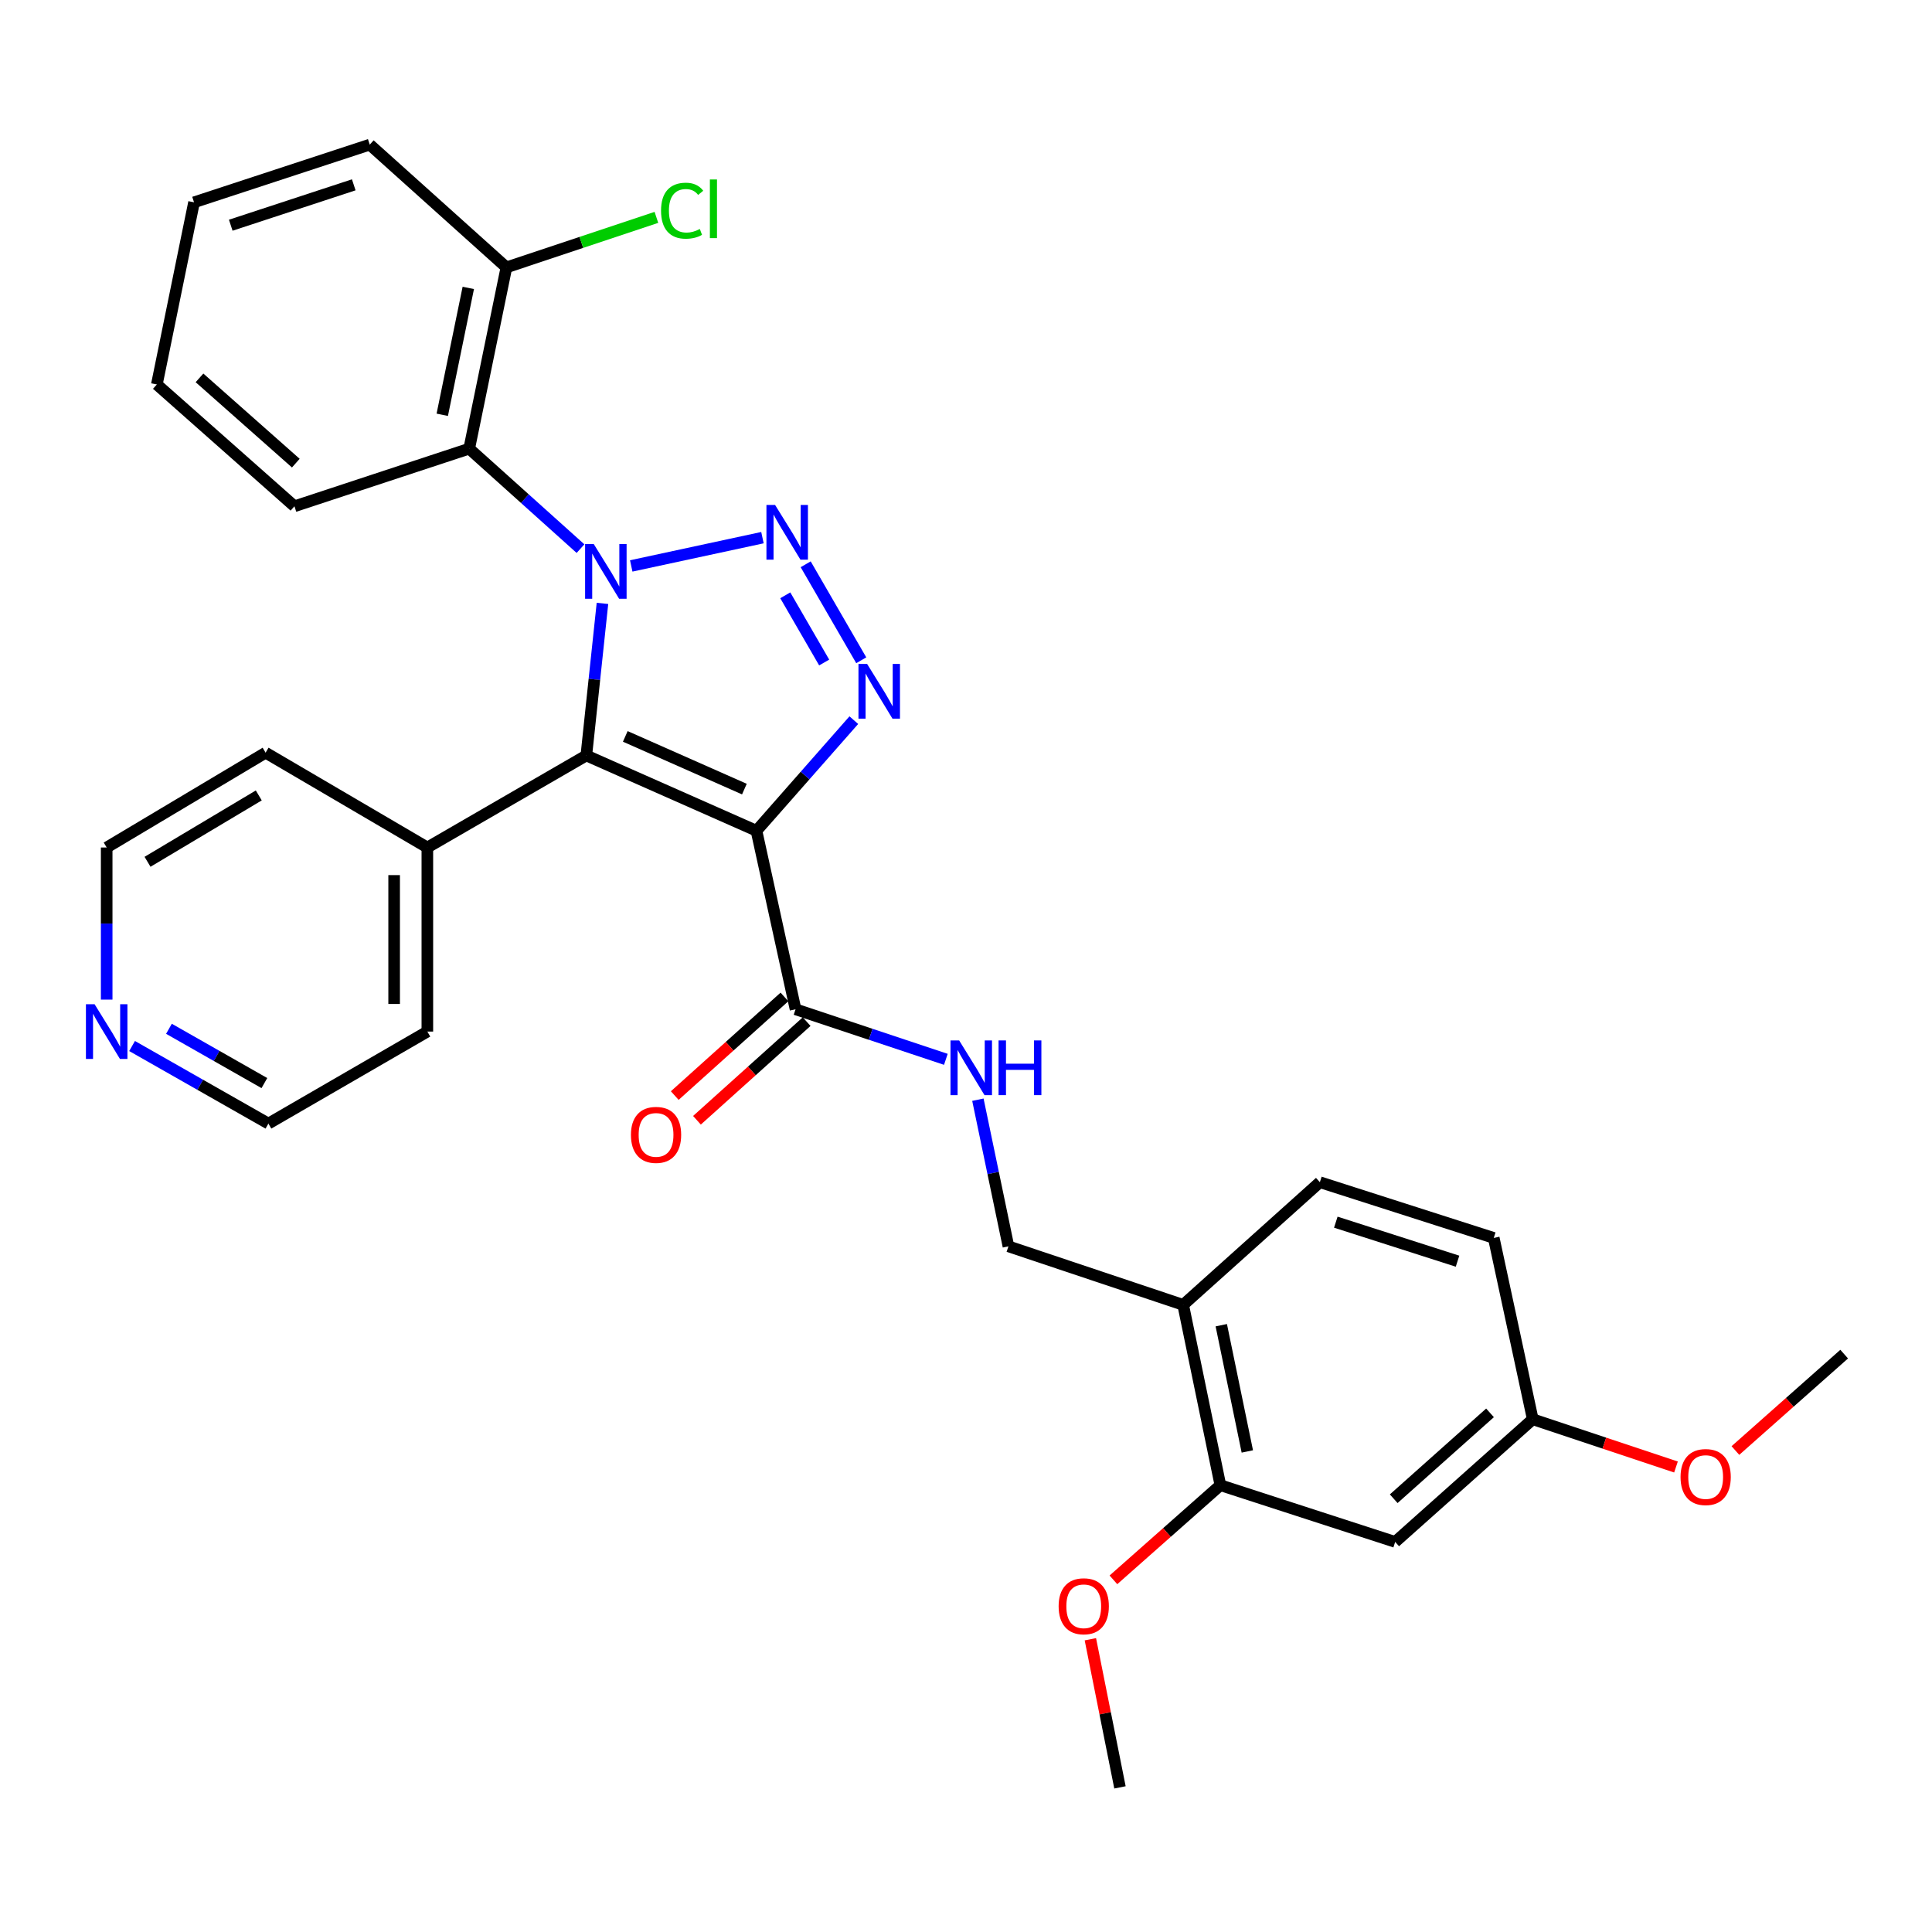 <?xml version='1.0' encoding='iso-8859-1'?>
<svg version='1.1' baseProfile='full'
              xmlns='http://www.w3.org/2000/svg'
                      xmlns:rdkit='http://www.rdkit.org/xml'
                      xmlns:xlink='http://www.w3.org/1999/xlink'
                  xml:space='preserve'
width='1000px' height='1000px' viewBox='0 0 1000 1000'>
<!-- END OF HEADER -->
<rect style='opacity:1.0;fill:#FFFFFF;stroke:none' width='1000' height='1000' x='0' y='0'> </rect>
<path class='bond-0' d='M 326.727,292.925 L 394.644,278.29' style='fill:none;fill-rule:evenodd;stroke:#0000FF;stroke-width:6px;stroke-linecap:butt;stroke-linejoin:miter;stroke-opacity:1' />
<path class='bond-2' d='M 311.831,312.312 L 307.657,351.672' style='fill:none;fill-rule:evenodd;stroke:#0000FF;stroke-width:6px;stroke-linecap:butt;stroke-linejoin:miter;stroke-opacity:1' />
<path class='bond-2' d='M 307.657,351.672 L 303.483,391.031' style='fill:none;fill-rule:evenodd;stroke:#000000;stroke-width:6px;stroke-linecap:butt;stroke-linejoin:miter;stroke-opacity:1' />
<path class='bond-4' d='M 300.47,283.973 L 271.667,258.099' style='fill:none;fill-rule:evenodd;stroke:#0000FF;stroke-width:6px;stroke-linecap:butt;stroke-linejoin:miter;stroke-opacity:1' />
<path class='bond-4' d='M 271.667,258.099 L 242.864,232.224' style='fill:none;fill-rule:evenodd;stroke:#000000;stroke-width:6px;stroke-linecap:butt;stroke-linejoin:miter;stroke-opacity:1' />
<path class='bond-3' d='M 417.021,292.068 L 445.785,341.759' style='fill:none;fill-rule:evenodd;stroke:#0000FF;stroke-width:6px;stroke-linecap:butt;stroke-linejoin:miter;stroke-opacity:1' />
<path class='bond-3' d='M 406.459,308.133 L 426.594,342.917' style='fill:none;fill-rule:evenodd;stroke:#0000FF;stroke-width:6px;stroke-linecap:butt;stroke-linejoin:miter;stroke-opacity:1' />
<path class='bond-1' d='M 391.548,430.003 L 303.483,391.031' style='fill:none;fill-rule:evenodd;stroke:#000000;stroke-width:6px;stroke-linecap:butt;stroke-linejoin:miter;stroke-opacity:1' />
<path class='bond-1' d='M 385.295,408.438 L 323.649,381.158' style='fill:none;fill-rule:evenodd;stroke:#000000;stroke-width:6px;stroke-linecap:butt;stroke-linejoin:miter;stroke-opacity:1' />
<path class='bond-5' d='M 391.548,430.003 L 411.774,522.403' style='fill:none;fill-rule:evenodd;stroke:#000000;stroke-width:6px;stroke-linecap:butt;stroke-linejoin:miter;stroke-opacity:1' />
<path class='bond-31' d='M 391.548,430.003 L 416.743,401.377' style='fill:none;fill-rule:evenodd;stroke:#000000;stroke-width:6px;stroke-linecap:butt;stroke-linejoin:miter;stroke-opacity:1' />
<path class='bond-31' d='M 416.743,401.377 L 441.937,372.752' style='fill:none;fill-rule:evenodd;stroke:#0000FF;stroke-width:6px;stroke-linecap:butt;stroke-linejoin:miter;stroke-opacity:1' />
<path class='bond-10' d='M 303.483,391.031 L 221.196,438.664' style='fill:none;fill-rule:evenodd;stroke:#000000;stroke-width:6px;stroke-linecap:butt;stroke-linejoin:miter;stroke-opacity:1' />
<path class='bond-11' d='M 242.864,232.224 L 262.115,138.401' style='fill:none;fill-rule:evenodd;stroke:#000000;stroke-width:6px;stroke-linecap:butt;stroke-linejoin:miter;stroke-opacity:1' />
<path class='bond-11' d='M 228.913,214.696 L 242.389,149.019' style='fill:none;fill-rule:evenodd;stroke:#000000;stroke-width:6px;stroke-linecap:butt;stroke-linejoin:miter;stroke-opacity:1' />
<path class='bond-20' d='M 242.864,232.224 L 152.402,262.047' style='fill:none;fill-rule:evenodd;stroke:#000000;stroke-width:6px;stroke-linecap:butt;stroke-linejoin:miter;stroke-opacity:1' />
<path class='bond-6' d='M 411.774,522.403 L 450.676,535.357' style='fill:none;fill-rule:evenodd;stroke:#000000;stroke-width:6px;stroke-linecap:butt;stroke-linejoin:miter;stroke-opacity:1' />
<path class='bond-6' d='M 450.676,535.357 L 489.577,548.31' style='fill:none;fill-rule:evenodd;stroke:#0000FF;stroke-width:6px;stroke-linecap:butt;stroke-linejoin:miter;stroke-opacity:1' />
<path class='bond-13' d='M 406.028,516.012 L 377.64,541.539' style='fill:none;fill-rule:evenodd;stroke:#000000;stroke-width:6px;stroke-linecap:butt;stroke-linejoin:miter;stroke-opacity:1' />
<path class='bond-13' d='M 377.64,541.539 L 349.252,567.066' style='fill:none;fill-rule:evenodd;stroke:#FF0000;stroke-width:6px;stroke-linecap:butt;stroke-linejoin:miter;stroke-opacity:1' />
<path class='bond-13' d='M 417.521,528.794 L 389.133,554.321' style='fill:none;fill-rule:evenodd;stroke:#000000;stroke-width:6px;stroke-linecap:butt;stroke-linejoin:miter;stroke-opacity:1' />
<path class='bond-13' d='M 389.133,554.321 L 360.745,579.848' style='fill:none;fill-rule:evenodd;stroke:#FF0000;stroke-width:6px;stroke-linecap:butt;stroke-linejoin:miter;stroke-opacity:1' />
<path class='bond-12' d='M 506.155,569.204 L 514.06,607.154' style='fill:none;fill-rule:evenodd;stroke:#0000FF;stroke-width:6px;stroke-linecap:butt;stroke-linejoin:miter;stroke-opacity:1' />
<path class='bond-12' d='M 514.06,607.154 L 521.965,645.104' style='fill:none;fill-rule:evenodd;stroke:#000000;stroke-width:6px;stroke-linecap:butt;stroke-linejoin:miter;stroke-opacity:1' />
<path class='bond-7' d='M 612.408,675.395 L 521.965,645.104' style='fill:none;fill-rule:evenodd;stroke:#000000;stroke-width:6px;stroke-linecap:butt;stroke-linejoin:miter;stroke-opacity:1' />
<path class='bond-8' d='M 612.408,675.395 L 631.669,768.74' style='fill:none;fill-rule:evenodd;stroke:#000000;stroke-width:6px;stroke-linecap:butt;stroke-linejoin:miter;stroke-opacity:1' />
<path class='bond-8' d='M 632.132,685.923 L 645.614,751.265' style='fill:none;fill-rule:evenodd;stroke:#000000;stroke-width:6px;stroke-linecap:butt;stroke-linejoin:miter;stroke-opacity:1' />
<path class='bond-15' d='M 612.408,675.395 L 683.16,611.9' style='fill:none;fill-rule:evenodd;stroke:#000000;stroke-width:6px;stroke-linecap:butt;stroke-linejoin:miter;stroke-opacity:1' />
<path class='bond-9' d='M 631.669,768.74 L 722.141,798.095' style='fill:none;fill-rule:evenodd;stroke:#000000;stroke-width:6px;stroke-linecap:butt;stroke-linejoin:miter;stroke-opacity:1' />
<path class='bond-19' d='M 631.669,768.74 L 603.988,793.233' style='fill:none;fill-rule:evenodd;stroke:#000000;stroke-width:6px;stroke-linecap:butt;stroke-linejoin:miter;stroke-opacity:1' />
<path class='bond-19' d='M 603.988,793.233 L 576.307,817.726' style='fill:none;fill-rule:evenodd;stroke:#FF0000;stroke-width:6px;stroke-linecap:butt;stroke-linejoin:miter;stroke-opacity:1' />
<path class='bond-34' d='M 722.141,798.095 L 793.351,734.601' style='fill:none;fill-rule:evenodd;stroke:#000000;stroke-width:6px;stroke-linecap:butt;stroke-linejoin:miter;stroke-opacity:1' />
<path class='bond-34' d='M 721.383,775.742 L 771.23,731.296' style='fill:none;fill-rule:evenodd;stroke:#000000;stroke-width:6px;stroke-linecap:butt;stroke-linejoin:miter;stroke-opacity:1' />
<path class='bond-24' d='M 221.196,438.664 L 137.476,389.589' style='fill:none;fill-rule:evenodd;stroke:#000000;stroke-width:6px;stroke-linecap:butt;stroke-linejoin:miter;stroke-opacity:1' />
<path class='bond-25' d='M 221.196,438.664 L 221.196,533.939' style='fill:none;fill-rule:evenodd;stroke:#000000;stroke-width:6px;stroke-linecap:butt;stroke-linejoin:miter;stroke-opacity:1' />
<path class='bond-25' d='M 204.007,452.955 L 204.007,519.648' style='fill:none;fill-rule:evenodd;stroke:#000000;stroke-width:6px;stroke-linecap:butt;stroke-linejoin:miter;stroke-opacity:1' />
<path class='bond-17' d='M 262.115,138.401 L 300.936,125.456' style='fill:none;fill-rule:evenodd;stroke:#000000;stroke-width:6px;stroke-linecap:butt;stroke-linejoin:miter;stroke-opacity:1' />
<path class='bond-17' d='M 300.936,125.456 L 339.757,112.512' style='fill:none;fill-rule:evenodd;stroke:#00CC00;stroke-width:6px;stroke-linecap:butt;stroke-linejoin:miter;stroke-opacity:1' />
<path class='bond-26' d='M 262.115,138.401 L 191.383,74.859' style='fill:none;fill-rule:evenodd;stroke:#000000;stroke-width:6px;stroke-linecap:butt;stroke-linejoin:miter;stroke-opacity:1' />
<path class='bond-14' d='M 68.365,541.418 L 103.646,561.49' style='fill:none;fill-rule:evenodd;stroke:#0000FF;stroke-width:6px;stroke-linecap:butt;stroke-linejoin:miter;stroke-opacity:1' />
<path class='bond-14' d='M 103.646,561.49 L 138.927,581.562' style='fill:none;fill-rule:evenodd;stroke:#000000;stroke-width:6px;stroke-linecap:butt;stroke-linejoin:miter;stroke-opacity:1' />
<path class='bond-14' d='M 87.449,532.5 L 112.146,546.55' style='fill:none;fill-rule:evenodd;stroke:#0000FF;stroke-width:6px;stroke-linecap:butt;stroke-linejoin:miter;stroke-opacity:1' />
<path class='bond-14' d='M 112.146,546.55 L 136.843,560.6' style='fill:none;fill-rule:evenodd;stroke:#000000;stroke-width:6px;stroke-linecap:butt;stroke-linejoin:miter;stroke-opacity:1' />
<path class='bond-33' d='M 55.217,517.397 L 55.217,478.03' style='fill:none;fill-rule:evenodd;stroke:#0000FF;stroke-width:6px;stroke-linecap:butt;stroke-linejoin:miter;stroke-opacity:1' />
<path class='bond-33' d='M 55.217,478.03 L 55.217,438.664' style='fill:none;fill-rule:evenodd;stroke:#000000;stroke-width:6px;stroke-linecap:butt;stroke-linejoin:miter;stroke-opacity:1' />
<path class='bond-18' d='M 683.16,611.9 L 773.163,640.749' style='fill:none;fill-rule:evenodd;stroke:#000000;stroke-width:6px;stroke-linecap:butt;stroke-linejoin:miter;stroke-opacity:1' />
<path class='bond-18' d='M 691.414,632.596 L 754.416,652.791' style='fill:none;fill-rule:evenodd;stroke:#000000;stroke-width:6px;stroke-linecap:butt;stroke-linejoin:miter;stroke-opacity:1' />
<path class='bond-16' d='M 793.351,734.601 L 773.163,640.749' style='fill:none;fill-rule:evenodd;stroke:#000000;stroke-width:6px;stroke-linecap:butt;stroke-linejoin:miter;stroke-opacity:1' />
<path class='bond-21' d='M 793.351,734.601 L 830.42,746.958' style='fill:none;fill-rule:evenodd;stroke:#000000;stroke-width:6px;stroke-linecap:butt;stroke-linejoin:miter;stroke-opacity:1' />
<path class='bond-21' d='M 830.42,746.958 L 867.49,759.314' style='fill:none;fill-rule:evenodd;stroke:#FF0000;stroke-width:6px;stroke-linecap:butt;stroke-linejoin:miter;stroke-opacity:1' />
<path class='bond-27' d='M 564.373,848.47 L 572.032,886.806' style='fill:none;fill-rule:evenodd;stroke:#FF0000;stroke-width:6px;stroke-linecap:butt;stroke-linejoin:miter;stroke-opacity:1' />
<path class='bond-27' d='M 572.032,886.806 L 579.692,925.141' style='fill:none;fill-rule:evenodd;stroke:#000000;stroke-width:6px;stroke-linecap:butt;stroke-linejoin:miter;stroke-opacity:1' />
<path class='bond-29' d='M 152.402,262.047 L 81.182,199.002' style='fill:none;fill-rule:evenodd;stroke:#000000;stroke-width:6px;stroke-linecap:butt;stroke-linejoin:miter;stroke-opacity:1' />
<path class='bond-29' d='M 153.112,239.72 L 103.258,195.588' style='fill:none;fill-rule:evenodd;stroke:#000000;stroke-width:6px;stroke-linecap:butt;stroke-linejoin:miter;stroke-opacity:1' />
<path class='bond-28' d='M 898.243,750.79 L 926.394,725.841' style='fill:none;fill-rule:evenodd;stroke:#FF0000;stroke-width:6px;stroke-linecap:butt;stroke-linejoin:miter;stroke-opacity:1' />
<path class='bond-28' d='M 926.394,725.841 L 954.545,700.892' style='fill:none;fill-rule:evenodd;stroke:#000000;stroke-width:6px;stroke-linecap:butt;stroke-linejoin:miter;stroke-opacity:1' />
<path class='bond-22' d='M 55.217,438.664 L 137.476,389.589' style='fill:none;fill-rule:evenodd;stroke:#000000;stroke-width:6px;stroke-linecap:butt;stroke-linejoin:miter;stroke-opacity:1' />
<path class='bond-22' d='M 76.362,446.064 L 133.944,411.712' style='fill:none;fill-rule:evenodd;stroke:#000000;stroke-width:6px;stroke-linecap:butt;stroke-linejoin:miter;stroke-opacity:1' />
<path class='bond-23' d='M 138.927,581.562 L 221.196,533.939' style='fill:none;fill-rule:evenodd;stroke:#000000;stroke-width:6px;stroke-linecap:butt;stroke-linejoin:miter;stroke-opacity:1' />
<path class='bond-32' d='M 191.383,74.859 L 100.434,104.72' style='fill:none;fill-rule:evenodd;stroke:#000000;stroke-width:6px;stroke-linecap:butt;stroke-linejoin:miter;stroke-opacity:1' />
<path class='bond-32' d='M 183.102,95.669 L 119.438,116.572' style='fill:none;fill-rule:evenodd;stroke:#000000;stroke-width:6px;stroke-linecap:butt;stroke-linejoin:miter;stroke-opacity:1' />
<path class='bond-30' d='M 81.182,199.002 L 100.434,104.72' style='fill:none;fill-rule:evenodd;stroke:#000000;stroke-width:6px;stroke-linecap:butt;stroke-linejoin:miter;stroke-opacity:1' />
<path  class='atom-0' d='M 307.327 281.597
L 316.607 296.597
Q 317.527 298.077, 319.007 300.757
Q 320.487 303.437, 320.567 303.597
L 320.567 281.597
L 324.327 281.597
L 324.327 309.917
L 320.447 309.917
L 310.487 293.517
Q 309.327 291.597, 308.087 289.397
Q 306.887 287.197, 306.527 286.517
L 306.527 309.917
L 302.847 309.917
L 302.847 281.597
L 307.327 281.597
' fill='#0000FF'/>
<path  class='atom-1' d='M 401.188 261.371
L 410.468 276.371
Q 411.388 277.851, 412.868 280.531
Q 414.348 283.211, 414.428 283.371
L 414.428 261.371
L 418.188 261.371
L 418.188 289.691
L 414.308 289.691
L 404.348 273.291
Q 403.188 271.371, 401.948 269.171
Q 400.748 266.971, 400.388 266.291
L 400.388 289.691
L 396.708 289.691
L 396.708 261.371
L 401.188 261.371
' fill='#0000FF'/>
<path  class='atom-4' d='M 448.821 343.658
L 458.101 358.658
Q 459.021 360.138, 460.501 362.818
Q 461.981 365.498, 462.061 365.658
L 462.061 343.658
L 465.821 343.658
L 465.821 371.978
L 461.941 371.978
L 451.981 355.578
Q 450.821 353.658, 449.581 351.458
Q 448.381 349.258, 448.021 348.578
L 448.021 371.978
L 444.341 371.978
L 444.341 343.658
L 448.821 343.658
' fill='#0000FF'/>
<path  class='atom-7' d='M 496.454 538.524
L 505.734 553.524
Q 506.654 555.004, 508.134 557.684
Q 509.614 560.364, 509.694 560.524
L 509.694 538.524
L 513.454 538.524
L 513.454 566.844
L 509.574 566.844
L 499.614 550.444
Q 498.454 548.524, 497.214 546.324
Q 496.014 544.124, 495.654 543.444
L 495.654 566.844
L 491.974 566.844
L 491.974 538.524
L 496.454 538.524
' fill='#0000FF'/>
<path  class='atom-7' d='M 516.854 538.524
L 520.694 538.524
L 520.694 550.564
L 535.174 550.564
L 535.174 538.524
L 539.014 538.524
L 539.014 566.844
L 535.174 566.844
L 535.174 553.764
L 520.694 553.764
L 520.694 566.844
L 516.854 566.844
L 516.854 538.524
' fill='#0000FF'/>
<path  class='atom-14' d='M 326.571 587.41
Q 326.571 580.61, 329.931 576.81
Q 333.291 573.01, 339.571 573.01
Q 345.851 573.01, 349.211 576.81
Q 352.571 580.61, 352.571 587.41
Q 352.571 594.29, 349.171 598.21
Q 345.771 602.09, 339.571 602.09
Q 333.331 602.09, 329.931 598.21
Q 326.571 594.33, 326.571 587.41
M 339.571 598.89
Q 343.891 598.89, 346.211 596.01
Q 348.571 593.09, 348.571 587.41
Q 348.571 581.85, 346.211 579.05
Q 343.891 576.21, 339.571 576.21
Q 335.251 576.21, 332.891 579.01
Q 330.571 581.81, 330.571 587.41
Q 330.571 593.13, 332.891 596.01
Q 335.251 598.89, 339.571 598.89
' fill='#FF0000'/>
<path  class='atom-15' d='M 48.957 519.779
L 58.237 534.779
Q 59.157 536.259, 60.637 538.939
Q 62.117 541.619, 62.197 541.779
L 62.197 519.779
L 65.957 519.779
L 65.957 548.099
L 62.077 548.099
L 52.117 531.699
Q 50.957 529.779, 49.717 527.579
Q 48.517 525.379, 48.157 524.699
L 48.157 548.099
L 44.477 548.099
L 44.477 519.779
L 48.957 519.779
' fill='#0000FF'/>
<path  class='atom-18' d='M 342.154 109.052
Q 342.154 102.012, 345.434 98.332
Q 348.754 94.612, 355.034 94.612
Q 360.874 94.612, 363.994 98.732
L 361.354 100.892
Q 359.074 97.892, 355.034 97.892
Q 350.754 97.892, 348.474 100.772
Q 346.234 103.612, 346.234 109.052
Q 346.234 114.652, 348.554 117.532
Q 350.914 120.412, 355.474 120.412
Q 358.594 120.412, 362.234 118.532
L 363.354 121.532
Q 361.874 122.492, 359.634 123.052
Q 357.394 123.612, 354.914 123.612
Q 348.754 123.612, 345.434 119.852
Q 342.154 116.092, 342.154 109.052
' fill='#00CC00'/>
<path  class='atom-18' d='M 367.434 92.892
L 371.114 92.892
L 371.114 123.252
L 367.434 123.252
L 367.434 92.892
' fill='#00CC00'/>
<path  class='atom-20' d='M 547.946 831.398
Q 547.946 824.598, 551.306 820.798
Q 554.666 816.998, 560.946 816.998
Q 567.226 816.998, 570.586 820.798
Q 573.946 824.598, 573.946 831.398
Q 573.946 838.278, 570.546 842.198
Q 567.146 846.078, 560.946 846.078
Q 554.706 846.078, 551.306 842.198
Q 547.946 838.318, 547.946 831.398
M 560.946 842.878
Q 565.266 842.878, 567.586 839.998
Q 569.946 837.078, 569.946 831.398
Q 569.946 825.838, 567.586 823.038
Q 565.266 820.198, 560.946 820.198
Q 556.626 820.198, 554.266 822.998
Q 551.946 825.798, 551.946 831.398
Q 551.946 837.118, 554.266 839.998
Q 556.626 842.878, 560.946 842.878
' fill='#FF0000'/>
<path  class='atom-22' d='M 869.848 764.514
Q 869.848 757.714, 873.208 753.914
Q 876.568 750.114, 882.848 750.114
Q 889.128 750.114, 892.488 753.914
Q 895.848 757.714, 895.848 764.514
Q 895.848 771.394, 892.448 775.314
Q 889.048 779.194, 882.848 779.194
Q 876.608 779.194, 873.208 775.314
Q 869.848 771.434, 869.848 764.514
M 882.848 775.994
Q 887.168 775.994, 889.488 773.114
Q 891.848 770.194, 891.848 764.514
Q 891.848 758.954, 889.488 756.154
Q 887.168 753.314, 882.848 753.314
Q 878.528 753.314, 876.168 756.114
Q 873.848 758.914, 873.848 764.514
Q 873.848 770.234, 876.168 773.114
Q 878.528 775.994, 882.848 775.994
' fill='#FF0000'/>
</svg>
